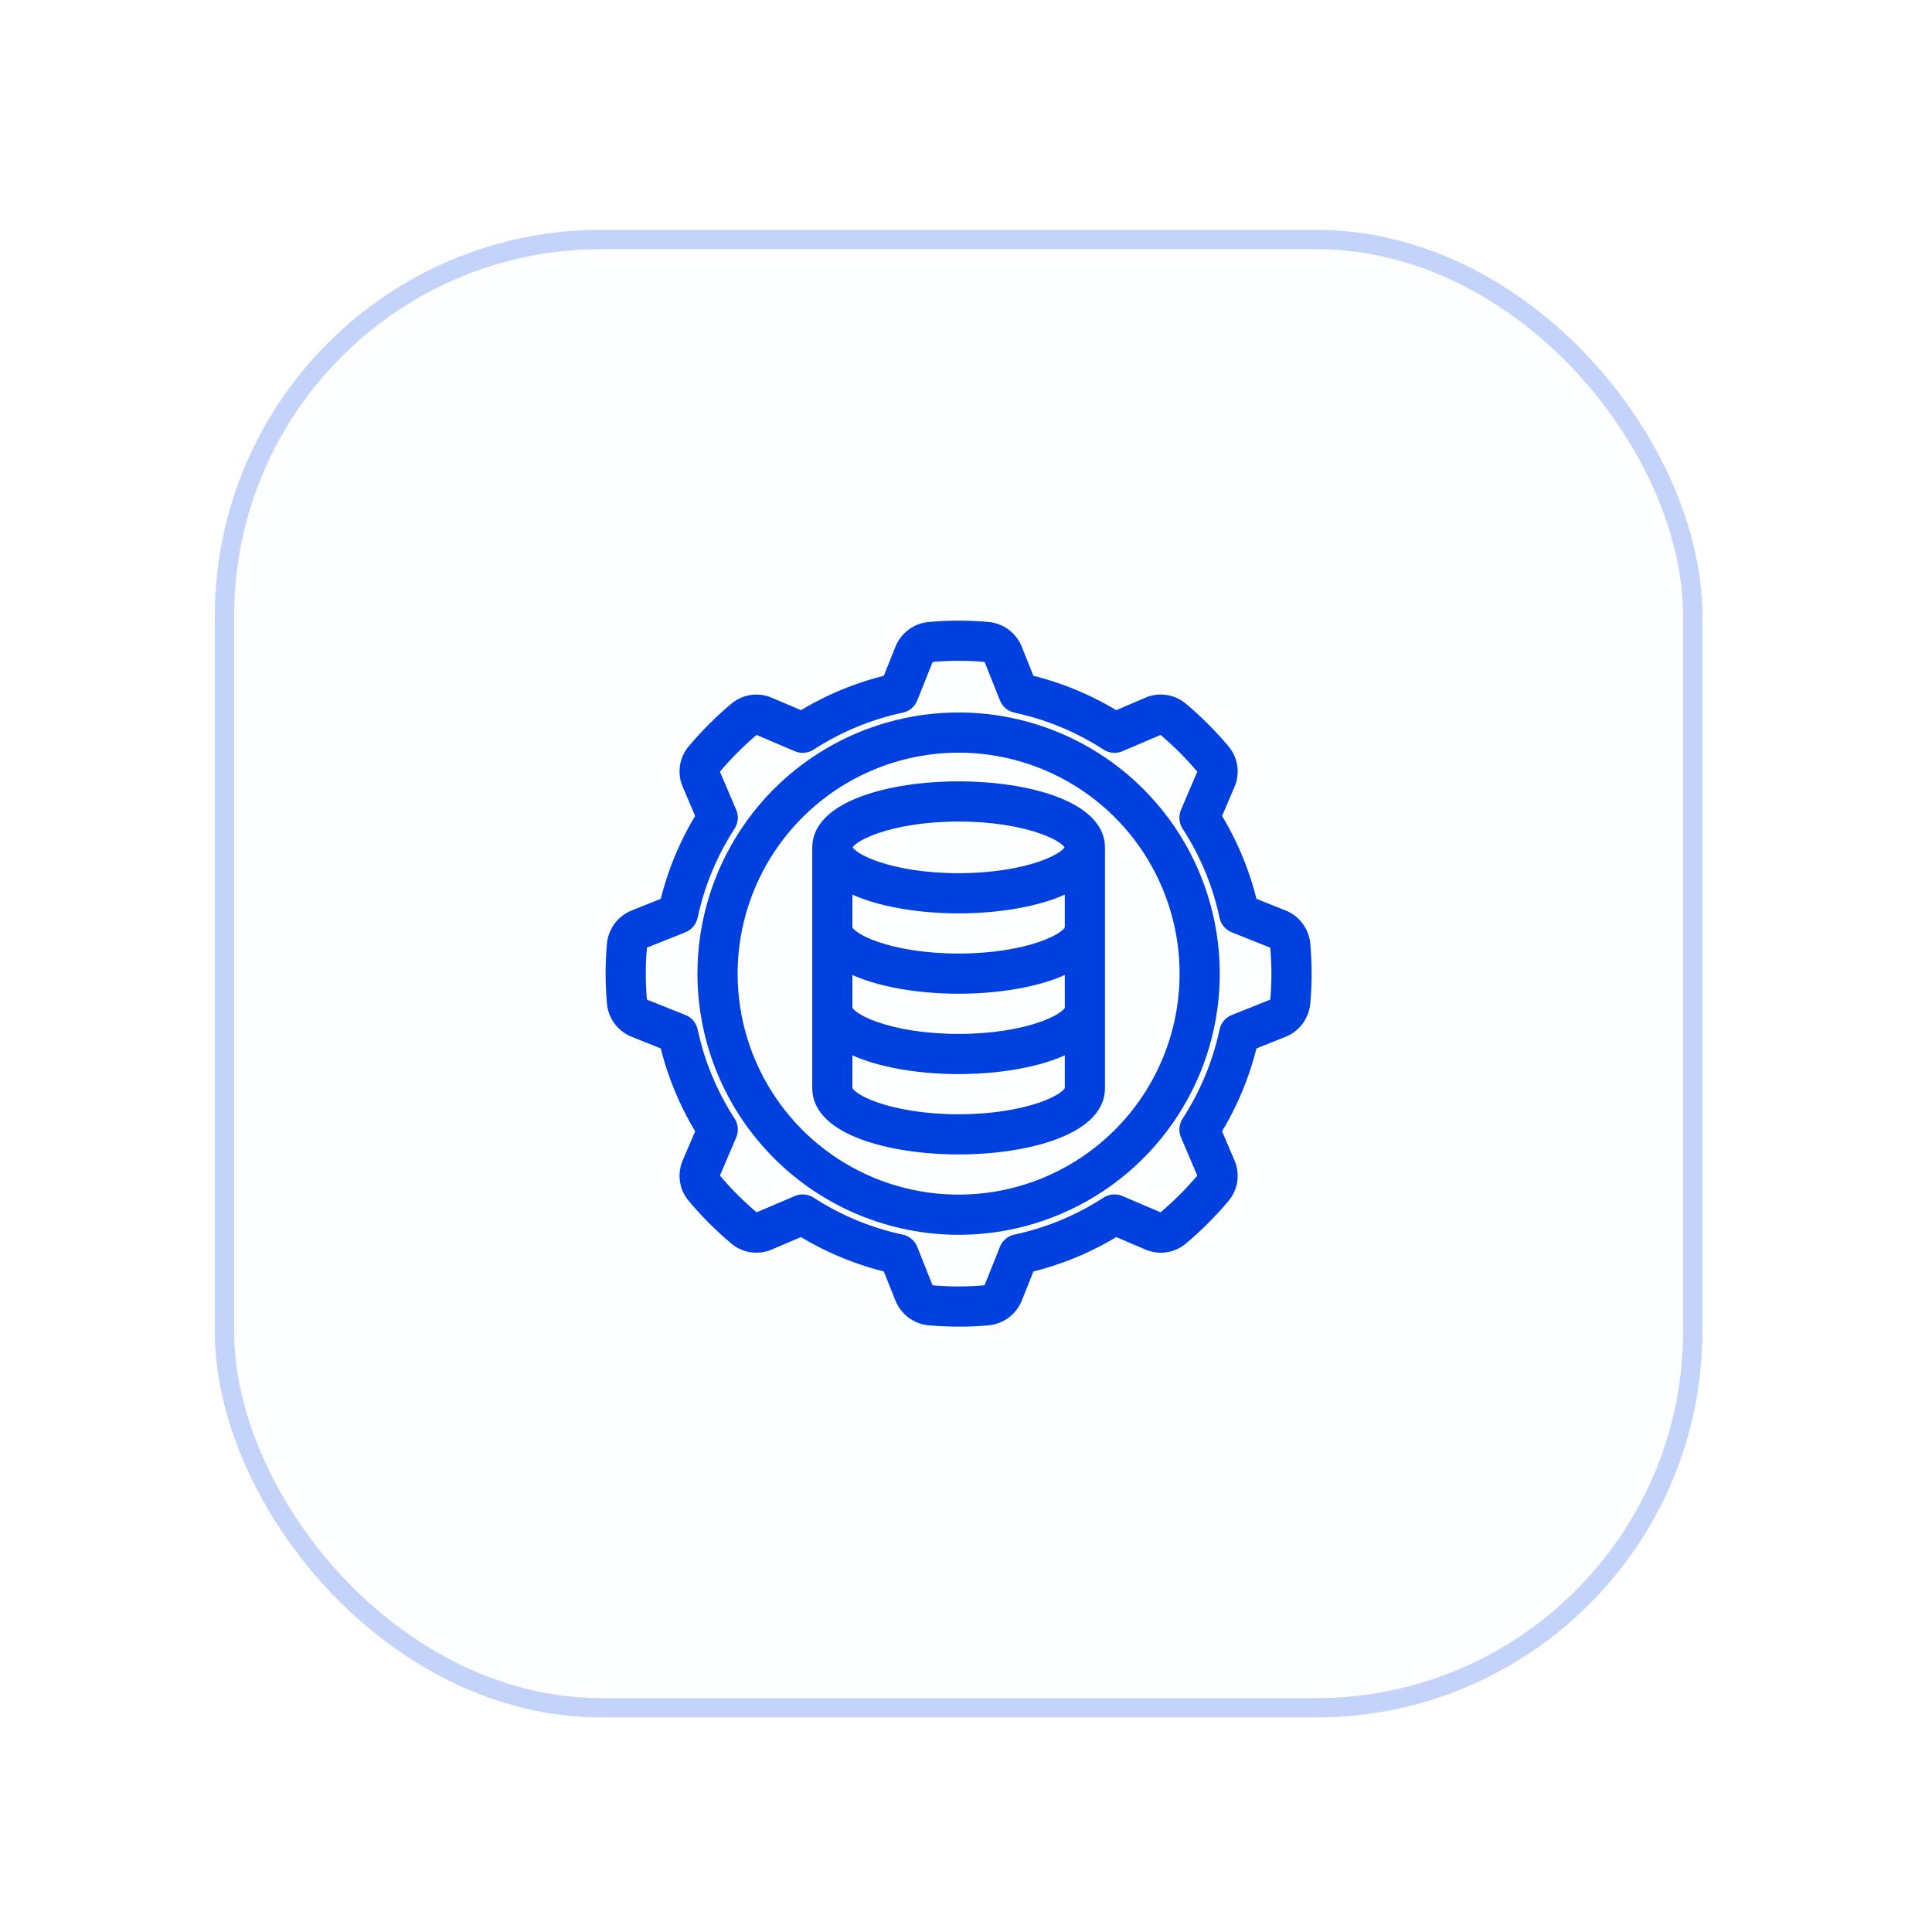 <?xml version="1.0" encoding="UTF-8"?> <svg xmlns="http://www.w3.org/2000/svg" width="100" height="100" viewBox="0 0 100 100" fill="none"><g filter="url(#filter0_d_1_50)"><rect x="7.117" y="7.895" width="77" height="77" rx="20" fill="#FDFEFF"></rect><rect x="7.617" y="8.395" width="76" height="76" rx="19.5" stroke="#C4D3F9"></rect><path d="M45.617 59.468C48.203 59.468 50.73 58.701 52.88 57.265C55.029 55.828 56.705 53.787 57.694 51.398C58.684 49.009 58.943 46.381 58.438 43.845C57.934 41.309 56.689 38.98 54.861 37.152C53.032 35.324 50.703 34.079 48.167 33.574C45.632 33.07 43.003 33.329 40.615 34.318C38.226 35.308 36.184 36.983 34.748 39.133C33.312 41.283 32.545 43.81 32.545 46.395C32.549 49.861 33.928 53.184 36.378 55.635C38.829 58.085 42.151 59.464 45.617 59.468ZM45.617 34.512C47.968 34.512 50.265 35.209 52.219 36.514C54.174 37.82 55.697 39.676 56.596 41.848C57.496 44.019 57.731 46.409 57.273 48.714C56.814 51.019 55.682 53.137 54.02 54.798C52.358 56.461 50.241 57.592 47.936 58.051C45.63 58.509 43.241 58.274 41.069 57.375C38.898 56.475 37.042 54.952 35.736 52.998C34.43 51.043 33.733 48.746 33.733 46.395C33.737 43.245 34.99 40.224 37.218 37.996C39.446 35.768 42.467 34.515 45.617 34.512Z" fill="#0040DF" stroke="#0040DF" stroke-width="0.891"></path><path d="M28.864 49.252L30.58 49.938C30.961 51.558 31.603 53.105 32.482 54.519L31.755 56.219C31.634 56.489 31.592 56.787 31.634 57.08C31.675 57.373 31.798 57.648 31.989 57.873C32.642 58.651 33.361 59.37 34.138 60.023C34.364 60.214 34.639 60.337 34.931 60.378C35.224 60.419 35.522 60.378 35.791 60.257L37.493 59.531C38.907 60.409 40.454 61.051 42.074 61.432L42.761 63.151C42.87 63.423 43.051 63.66 43.285 63.837C43.519 64.013 43.797 64.122 44.088 64.152C44.611 64.199 45.143 64.221 45.661 64.221C46.179 64.221 46.684 64.199 47.147 64.152C47.438 64.122 47.716 64.013 47.95 63.836C48.184 63.659 48.366 63.421 48.474 63.149L49.16 61.433C50.78 61.052 52.327 60.41 53.741 59.531L55.441 60.257C55.711 60.378 56.01 60.421 56.302 60.379C56.595 60.338 56.87 60.215 57.096 60.024C57.873 59.371 58.592 58.652 59.245 57.875C59.435 57.649 59.559 57.374 59.6 57.082C59.642 56.789 59.6 56.491 59.48 56.221L58.753 54.519C59.631 53.106 60.274 51.559 60.654 49.939L62.373 49.251C62.645 49.142 62.882 48.961 63.059 48.727C63.235 48.493 63.344 48.215 63.374 47.924C63.467 46.905 63.467 45.88 63.374 44.862C63.344 44.571 63.234 44.294 63.057 44.06C62.88 43.827 62.643 43.646 62.371 43.538L60.655 42.852C60.275 41.232 59.633 39.684 58.754 38.271L59.48 36.571C59.601 36.301 59.643 36.002 59.601 35.709C59.56 35.417 59.437 35.142 59.246 34.916C58.593 34.139 57.874 33.42 57.097 32.767C56.872 32.576 56.597 32.453 56.305 32.41C56.012 32.368 55.714 32.41 55.444 32.529L53.741 33.259C52.327 32.38 50.78 31.738 49.16 31.357L48.473 29.639C48.364 29.367 48.183 29.13 47.949 28.954C47.715 28.778 47.438 28.669 47.147 28.639C46.129 28.546 45.105 28.546 44.088 28.639C43.796 28.67 43.518 28.779 43.284 28.956C43.05 29.133 42.868 29.37 42.76 29.642L42.074 31.358C40.454 31.739 38.907 32.381 37.493 33.26L35.792 32.533C35.522 32.413 35.224 32.37 34.931 32.412C34.639 32.453 34.364 32.576 34.138 32.767C33.361 33.421 32.642 34.139 31.989 34.916C31.798 35.142 31.675 35.416 31.634 35.709C31.592 36.001 31.634 36.3 31.755 36.569L32.481 38.271C31.602 39.684 30.96 41.232 30.58 42.852L28.861 43.539C28.589 43.648 28.352 43.829 28.176 44.063C28 44.297 27.891 44.574 27.861 44.865C27.768 45.883 27.768 46.907 27.861 47.924C27.891 48.216 28 48.494 28.177 48.728C28.354 48.963 28.592 49.144 28.864 49.252ZM29.043 44.97C29.053 44.897 29.083 44.828 29.128 44.771C29.174 44.713 29.234 44.668 29.303 44.642L31.312 43.84C31.403 43.804 31.483 43.746 31.547 43.671C31.609 43.596 31.653 43.507 31.673 43.411C32.034 41.716 32.704 40.102 33.648 38.648C33.701 38.567 33.733 38.473 33.742 38.376C33.75 38.279 33.735 38.181 33.696 38.092L32.847 36.102C32.815 36.034 32.803 35.959 32.812 35.884C32.821 35.809 32.851 35.739 32.898 35.681C33.511 34.954 34.184 34.281 34.911 33.669C34.969 33.624 35.039 33.595 35.113 33.588C35.186 33.58 35.26 33.593 35.327 33.626L37.316 34.474C37.405 34.513 37.503 34.528 37.6 34.52C37.697 34.511 37.791 34.479 37.872 34.426C39.326 33.481 40.94 32.812 42.635 32.451C42.731 32.431 42.82 32.387 42.894 32.324C42.969 32.261 43.027 32.181 43.063 32.09L43.864 30.086C43.891 30.015 43.937 29.954 43.996 29.907C44.056 29.861 44.126 29.832 44.201 29.822C45.146 29.736 46.097 29.736 47.042 29.822C47.116 29.833 47.185 29.862 47.243 29.908C47.301 29.954 47.345 30.014 47.372 30.083L48.172 32.09C48.208 32.181 48.266 32.261 48.341 32.324C48.415 32.387 48.504 32.431 48.6 32.451C50.295 32.812 51.91 33.481 53.363 34.426C53.445 34.479 53.538 34.511 53.635 34.52C53.732 34.528 53.83 34.513 53.92 34.474L55.909 33.625C55.977 33.593 56.052 33.581 56.127 33.59C56.202 33.599 56.272 33.629 56.33 33.676C57.057 34.288 57.73 34.961 58.342 35.689C58.387 35.747 58.416 35.817 58.424 35.891C58.431 35.964 58.418 36.038 58.386 36.105L57.537 38.093C57.499 38.183 57.483 38.281 57.492 38.378C57.5 38.475 57.532 38.569 57.585 38.65C58.53 40.103 59.199 41.718 59.56 43.413C59.581 43.509 59.624 43.598 59.687 43.673C59.75 43.747 59.83 43.806 59.921 43.842L61.926 44.642C61.995 44.669 62.056 44.713 62.103 44.772C62.149 44.83 62.179 44.899 62.189 44.973V44.979C62.275 45.924 62.275 46.875 62.189 47.82C62.179 47.894 62.149 47.963 62.103 48.021C62.057 48.079 61.997 48.123 61.928 48.15L59.922 48.95C59.831 48.986 59.751 49.044 59.688 49.119C59.625 49.193 59.581 49.282 59.561 49.378C59.2 51.073 58.53 52.688 57.586 54.141C57.533 54.223 57.501 54.316 57.492 54.413C57.484 54.51 57.499 54.608 57.538 54.698L58.387 56.688C58.419 56.755 58.432 56.831 58.423 56.906C58.413 56.98 58.383 57.05 58.335 57.108C57.723 57.836 57.05 58.509 56.322 59.12C56.265 59.166 56.195 59.195 56.121 59.203C56.047 59.211 55.973 59.197 55.907 59.163L53.918 58.315C53.828 58.277 53.73 58.261 53.633 58.27C53.536 58.278 53.443 58.31 53.361 58.363C51.908 59.308 50.293 59.977 48.598 60.338C48.503 60.359 48.414 60.402 48.339 60.465C48.264 60.528 48.206 60.608 48.17 60.699L47.369 62.704C47.342 62.774 47.297 62.836 47.237 62.882C47.178 62.929 47.107 62.958 47.032 62.968C46.087 63.053 45.136 63.053 44.191 62.968C44.118 62.957 44.049 62.928 43.991 62.882C43.933 62.836 43.888 62.776 43.861 62.707L43.062 60.7C43.026 60.609 42.968 60.529 42.893 60.466C42.819 60.403 42.73 60.359 42.634 60.339C40.939 59.978 39.325 59.308 37.871 58.364C37.789 58.31 37.696 58.278 37.599 58.27C37.502 58.261 37.404 58.277 37.314 58.316L35.325 59.165C35.257 59.197 35.181 59.209 35.107 59.2C35.032 59.191 34.962 59.161 34.904 59.114C34.177 58.502 33.503 57.828 32.892 57.1C32.846 57.042 32.818 56.972 32.81 56.899C32.802 56.825 32.816 56.751 32.849 56.685L33.697 54.696C33.735 54.606 33.751 54.508 33.742 54.411C33.734 54.314 33.702 54.221 33.649 54.139C32.704 52.686 32.035 51.071 31.674 49.376C31.653 49.281 31.61 49.192 31.547 49.117C31.484 49.042 31.404 48.984 31.313 48.948L29.308 48.15C29.237 48.123 29.176 48.077 29.13 48.018C29.083 47.958 29.054 47.887 29.044 47.813C28.958 46.867 28.958 45.915 29.045 44.969L29.043 44.97Z" fill="#0040DF" stroke="#0040DF" stroke-width="0.891"></path><path d="M45.617 55.308C49.16 55.308 52.748 54.288 52.748 52.337V39.859C52.748 37.909 49.16 36.888 45.617 36.888C42.074 36.888 38.487 37.909 38.487 39.859V52.337C38.487 54.288 42.074 55.308 45.617 55.308ZM45.617 54.12C42.045 54.12 39.675 53.047 39.675 52.337V49.89C41.021 50.719 43.325 51.149 45.617 51.149C47.909 51.149 50.213 50.719 51.559 49.89V52.337C51.559 53.047 49.19 54.12 45.617 54.12ZM45.617 38.077C49.19 38.077 51.559 39.15 51.559 39.859C51.559 40.569 49.19 41.642 45.617 41.642C42.045 41.642 39.675 40.569 39.675 39.859C39.675 39.15 42.045 38.077 45.617 38.077ZM39.675 41.571C41.021 42.401 43.325 42.83 45.617 42.83C47.909 42.83 50.213 42.401 51.559 41.571V44.019C51.559 44.728 49.19 45.801 45.617 45.801C42.045 45.801 39.675 44.728 39.675 44.019V41.571ZM39.675 45.731C41.021 46.56 43.325 46.99 45.617 46.99C47.909 46.99 50.213 46.56 51.559 45.731V48.178C51.559 48.888 49.19 49.961 45.617 49.961C42.045 49.961 39.675 48.888 39.675 48.178V45.731Z" fill="#0040DF" stroke="#0040DF" stroke-width="0.891"></path></g><defs><filter id="filter0_d_1_50" x="0.117" y="0.895" width="99" height="99" filterUnits="userSpaceOnUse" color-interpolation-filters="sRGB"><feFlood flood-opacity="0" result="BackgroundImageFix"></feFlood><feColorMatrix in="SourceAlpha" type="matrix" values="0 0 0 0 0 0 0 0 0 0 0 0 0 0 0 0 0 0 127 0" result="hardAlpha"></feColorMatrix><feOffset dx="4" dy="4"></feOffset><feGaussianBlur stdDeviation="5.5"></feGaussianBlur><feComposite in2="hardAlpha" operator="out"></feComposite><feColorMatrix type="matrix" values="0 0 0 0 0 0 0 0 0 0 0 0 0 0 0 0 0 0 0.07 0"></feColorMatrix><feBlend mode="normal" in2="BackgroundImageFix" result="effect1_dropShadow_1_50"></feBlend><feBlend mode="normal" in="SourceGraphic" in2="effect1_dropShadow_1_50" result="shape"></feBlend></filter></defs></svg> 